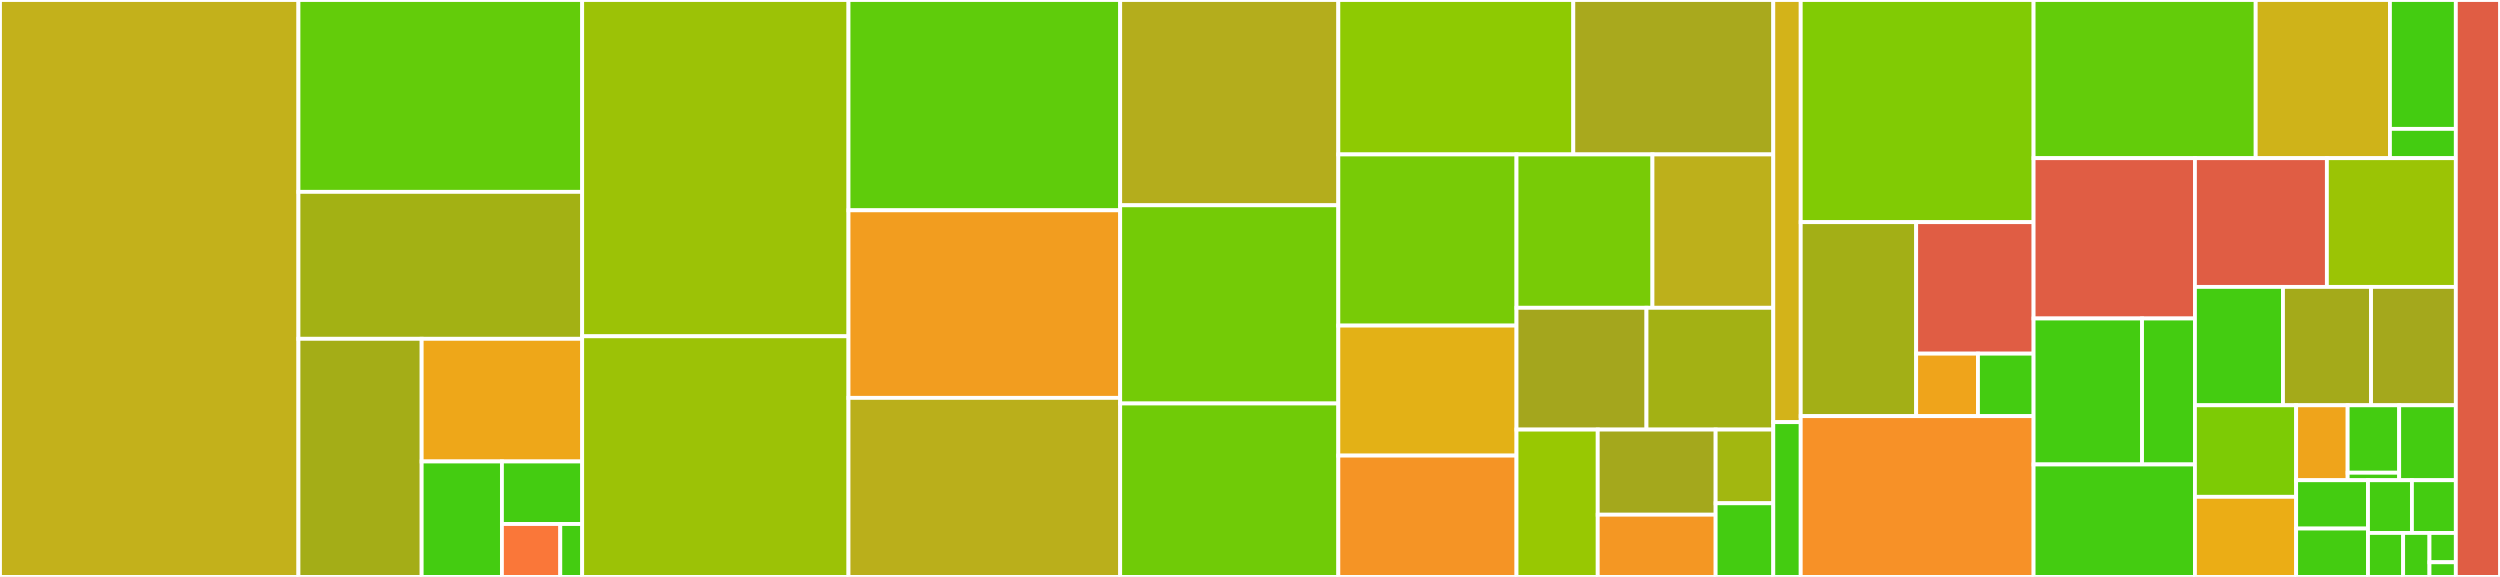 <svg baseProfile="full" width="650" height="150" viewBox="0 0 650 150" version="1.1"
xmlns="http://www.w3.org/2000/svg" xmlns:ev="http://www.w3.org/2001/xml-events"
xmlns:xlink="http://www.w3.org/1999/xlink">

<rect x="0" y="0" width="650" height="150" fill="#333333" stroke="none"/>

<style>rect.s{mask:url(#mask);}</style>
<defs>
  <pattern id="white" width="4" height="4" patternUnits="userSpaceOnUse" patternTransform="rotate(45)">
    <rect width="2" height="2" transform="translate(0,0)" fill="white"></rect>
  </pattern>
  <mask id="mask">
    <rect x="0" y="0" width="100%" height="100%" fill="url(#white)"></rect>
  </mask>
</defs>

<rect x="0" y="0" width="77.596" height="150.0" fill="#c3b11b" stroke="white" stroke-width="1" class=" tooltipped" data-content="rx2/internal/flowable/FlowableRepeatingTransform.java"><title>rx2/internal/flowable/FlowableRepeatingTransform.java</title></rect>
<rect x="77.596" y="0" width="73.769" height="49.882" fill="#63cc0a" stroke="white" stroke-width="1" class=" tooltipped" data-content="rx2/internal/flowable/buffertofile/FlowableOnBackpressureBufferToFile.java"><title>rx2/internal/flowable/buffertofile/FlowableOnBackpressureBufferToFile.java</title></rect>
<rect x="77.596" y="49.882" width="73.769" height="38.208" fill="#a3b114" stroke="white" stroke-width="1" class=" tooltipped" data-content="rx2/internal/flowable/buffertofile/PagedQueue.java"><title>rx2/internal/flowable/buffertofile/PagedQueue.java</title></rect>
<rect x="77.596" y="88.09" width="32.037" height="61.91" fill="#a4ad17" stroke="white" stroke-width="1" class=" tooltipped" data-content="rx2/internal/flowable/buffertofile/Pages.java"><title>rx2/internal/flowable/buffertofile/Pages.java</title></rect>
<rect x="109.633" y="88.09" width="41.732" height="31.893" fill="#eea719" stroke="white" stroke-width="1" class=" tooltipped" data-content="rx2/internal/flowable/buffertofile/MemoryMappedFile.java"><title>rx2/internal/flowable/buffertofile/MemoryMappedFile.java</title></rect>
<rect x="109.633" y="119.983" width="20.866" height="30.017" fill="#4c1" stroke="white" stroke-width="1" class=" tooltipped" data-content="rx2/internal/flowable/buffertofile/Page.java"><title>rx2/internal/flowable/buffertofile/Page.java</title></rect>
<rect x="130.499" y="119.983" width="20.866" height="16.259" fill="#4c1" stroke="white" stroke-width="1" class=" tooltipped" data-content="rx2/internal/flowable/buffertofile/SerializerJavaIO.java"><title>rx2/internal/flowable/buffertofile/SerializerJavaIO.java</title></rect>
<rect x="130.499" y="136.242" width="15.175" height="13.758" fill="#fa7739" stroke="white" stroke-width="1" class=" tooltipped" data-content="rx2/internal/flowable/buffertofile/UnsafeAccess.java"><title>rx2/internal/flowable/buffertofile/UnsafeAccess.java</title></rect>
<rect x="145.674" y="136.242" width="5.691" height="13.758" fill="#4c1" stroke="white" stroke-width="1" class=" tooltipped" data-content="rx2/internal/flowable/buffertofile/SerializerBytes.java"><title>rx2/internal/flowable/buffertofile/SerializerBytes.java</title></rect>
<rect x="151.365" y="0" width="69.245" height="87.437" fill="#9cc206" stroke="white" stroke-width="1" class=" tooltipped" data-content="rx2/internal/flowable/FlowableMatch.java"><title>rx2/internal/flowable/FlowableMatch.java</title></rect>
<rect x="151.365" y="87.437" width="69.245" height="62.563" fill="#9cc206" stroke="white" stroke-width="1" class=" tooltipped" data-content="rx2/internal/flowable/FlowableMergeInterleave.java"><title>rx2/internal/flowable/FlowableMergeInterleave.java</title></rect>
<rect x="220.61" y="0" width="70.637" height="54.68" fill="#5fcc0b" stroke="white" stroke-width="1" class=" tooltipped" data-content="rx2/internal/flowable/FlowableStateMachine.java"><title>rx2/internal/flowable/FlowableStateMachine.java</title></rect>
<rect x="220.61" y="54.68" width="70.637" height="48.768" fill="#f29d1f" stroke="white" stroke-width="1" class=" tooltipped" data-content="rx2/internal/flowable/FlowableInsertTimeout.java"><title>rx2/internal/flowable/FlowableInsertTimeout.java</title></rect>
<rect x="220.61" y="103.448" width="70.637" height="46.552" fill="#baaf1b" stroke="white" stroke-width="1" class=" tooltipped" data-content="rx2/internal/flowable/FlowableInsertMaybe.java"><title>rx2/internal/flowable/FlowableInsertMaybe.java</title></rect>
<rect x="291.247" y="0" width="56.718" height="53.374" fill="#b4ad1c" stroke="white" stroke-width="1" class=" tooltipped" data-content="rx2/internal/flowable/DelimitedStringLinkedList.java"><title>rx2/internal/flowable/DelimitedStringLinkedList.java</title></rect>
<rect x="291.247" y="53.374" width="56.718" height="51.534" fill="#74cb06" stroke="white" stroke-width="1" class=" tooltipped" data-content="rx2/internal/flowable/FlowableCollectWhile.java"><title>rx2/internal/flowable/FlowableCollectWhile.java</title></rect>
<rect x="291.247" y="104.908" width="56.718" height="45.092" fill="#70cb07" stroke="white" stroke-width="1" class=" tooltipped" data-content="rx2/internal/flowable/FlowableStringInputStream.java"><title>rx2/internal/flowable/FlowableStringInputStream.java</title></rect>
<rect x="347.966" y="0" width="61.094" height="40.154" fill="#8eca02" stroke="white" stroke-width="1" class=" tooltipped" data-content="rx2/internal/flowable/FlowableStringSplitSimple.java"><title>rx2/internal/flowable/FlowableStringSplitSimple.java</title></rect>
<rect x="409.06" y="0" width="51.995" height="40.154" fill="#a9a91d" stroke="white" stroke-width="1" class=" tooltipped" data-content="rx2/internal/flowable/FlowableMaxRequest.java"><title>rx2/internal/flowable/FlowableMaxRequest.java</title></rect>
<rect x="347.966" y="40.154" width="46.328" height="44.502" fill="#78cb06" stroke="white" stroke-width="1" class=" tooltipped" data-content="rx2/internal/flowable/FlowableMinRequest.java"><title>rx2/internal/flowable/FlowableMinRequest.java</title></rect>
<rect x="347.966" y="84.656" width="46.328" height="33.799" fill="#e3b116" stroke="white" stroke-width="1" class=" tooltipped" data-content="rx2/internal/flowable/TransformerStateMachine.java"><title>rx2/internal/flowable/TransformerStateMachine.java</title></rect>
<rect x="347.966" y="118.454" width="46.328" height="31.546" fill="#f59425" stroke="white" stroke-width="1" class=" tooltipped" data-content="rx2/internal/flowable/FlowableMapLast.java"><title>rx2/internal/flowable/FlowableMapLast.java</title></rect>
<rect x="394.294" y="40.154" width="35.344" height="39.873" fill="#78cb06" stroke="white" stroke-width="1" class=" tooltipped" data-content="rx2/internal/flowable/FlowableWindowMinMax.java"><title>rx2/internal/flowable/FlowableWindowMinMax.java</title></rect>
<rect x="429.638" y="40.154" width="31.417" height="39.873" fill="#bdb01b" stroke="white" stroke-width="1" class=" tooltipped" data-content="rx2/internal/flowable/FlowableServerSocket.java"><title>rx2/internal/flowable/FlowableServerSocket.java</title></rect>
<rect x="394.294" y="80.027" width="33.792" height="31.664" fill="#a4a61d" stroke="white" stroke-width="1" class=" tooltipped" data-content="rx2/internal/flowable/FlowableDoOnEmpty.java"><title>rx2/internal/flowable/FlowableDoOnEmpty.java</title></rect>
<rect x="428.086" y="80.027" width="32.968" height="31.664" fill="#a3b114" stroke="white" stroke-width="1" class=" tooltipped" data-content="rx2/internal/flowable/TransformerDecode.java"><title>rx2/internal/flowable/TransformerDecode.java</title></rect>
<rect x="394.294" y="111.691" width="21.118" height="38.309" fill="#98c802" stroke="white" stroke-width="1" class=" tooltipped" data-content="rx2/internal/flowable/FlowableFetchPagesByRequest.java"><title>rx2/internal/flowable/FlowableFetchPagesByRequest.java</title></rect>
<rect x="415.412" y="111.691" width="30.655" height="22.134" fill="#a4a81c" stroke="white" stroke-width="1" class=" tooltipped" data-content="rx2/internal/flowable/FlowableRepeat.java"><title>rx2/internal/flowable/FlowableRepeat.java</title></rect>
<rect x="415.412" y="133.825" width="30.655" height="16.175" fill="#f49723" stroke="white" stroke-width="1" class=" tooltipped" data-content="rx2/internal/flowable/TransformerStringSplit.java"><title>rx2/internal/flowable/TransformerStringSplit.java</title></rect>
<rect x="446.068" y="111.691" width="14.987" height="19.155" fill="#a2b710" stroke="white" stroke-width="1" class=" tooltipped" data-content="rx2/internal/flowable/FlowableReverse.java"><title>rx2/internal/flowable/FlowableReverse.java</title></rect>
<rect x="446.068" y="130.845" width="14.987" height="19.155" fill="#4c1" stroke="white" stroke-width="1" class=" tooltipped" data-content="rx2/internal/flowable/OnSubscribeCacheResettable.java"><title>rx2/internal/flowable/OnSubscribeCacheResettable.java</title></rect>
<rect x="461.055" y="0" width="7.133" height="109.756" fill="#d3b319" stroke="white" stroke-width="1" class=" tooltipped" data-content="rx2/internal/SchedulerWithId.java"><title>rx2/internal/SchedulerWithId.java</title></rect>
<rect x="461.055" y="109.756" width="7.133" height="40.244" fill="#4c1" stroke="white" stroke-width="1" class=" tooltipped" data-content="rx2/internal/observable/OnSubscribeCacheResetable.java"><title>rx2/internal/observable/OnSubscribeCacheResetable.java</title></rect>
<rect x="468.188" y="0" width="60.546" height="57.759" fill="#81cb04" stroke="white" stroke-width="1" class=" tooltipped" data-content="rx2/flowable/Transformers.java"><title>rx2/flowable/Transformers.java</title></rect>
<rect x="468.188" y="57.759" width="30.014" height="50.431" fill="#a3af16" stroke="white" stroke-width="1" class=" tooltipped" data-content="rx2/flowable/Serialized.java"><title>rx2/flowable/Serialized.java</title></rect>
<rect x="498.202" y="57.759" width="30.532" height="34.191" fill="#e05d44" stroke="white" stroke-width="1" class=" tooltipped" data-content="rx2/flowable/Burst.java"><title>rx2/flowable/Burst.java</title></rect>
<rect x="498.202" y="91.949" width="16.069" height="16.241" fill="#efa41b" stroke="white" stroke-width="1" class=" tooltipped" data-content="rx2/flowable/CloseableFlowableWithReset.java"><title>rx2/flowable/CloseableFlowableWithReset.java</title></rect>
<rect x="514.272" y="91.949" width="14.462" height="16.241" fill="#4c1" stroke="white" stroke-width="1" class=" tooltipped" data-content="rx2/flowable/CachedFlowable.java"><title>rx2/flowable/CachedFlowable.java</title></rect>
<rect x="468.188" y="108.19" width="60.546" height="41.81" fill="#f79127" stroke="white" stroke-width="1" class=" tooltipped" data-content="rx2/RetryWhen.java"><title>rx2/RetryWhen.java</title></rect>
<rect x="528.734" y="0" width="57.747" height="41.125" fill="#63cc0a" stroke="white" stroke-width="1" class=" tooltipped" data-content="rx2/Strings.java"><title>rx2/Strings.java</title></rect>
<rect x="586.481" y="0" width="34.902" height="41.125" fill="#cfb319" stroke="white" stroke-width="1" class=" tooltipped" data-content="rx2/buffertofile/Options.java"><title>rx2/buffertofile/Options.java</title></rect>
<rect x="621.383" y="0" width="17.134" height="33.509" fill="#4c1" stroke="white" stroke-width="1" class=" tooltipped" data-content="rx2/buffertofile/Serializers.java"><title>rx2/buffertofile/Serializers.java</title></rect>
<rect x="621.383" y="33.509" width="17.134" height="7.616" fill="#4c1" stroke="white" stroke-width="1" class=" tooltipped" data-content="rx2/buffertofile/SerializerString.java"><title>rx2/buffertofile/SerializerString.java</title></rect>
<rect x="528.734" y="41.125" width="41.948" height="41.683" fill="#e05d44" stroke="white" stroke-width="1" class=" tooltipped" data-content="rx2/Flowables.java"><title>rx2/Flowables.java</title></rect>
<rect x="528.734" y="82.809" width="28.194" height="37.951" fill="#4c1" stroke="white" stroke-width="1" class=" tooltipped" data-content="rx2/util/Pair.java"><title>rx2/util/Pair.java</title></rect>
<rect x="556.928" y="82.809" width="13.753" height="37.951" fill="#4c1" stroke="white" stroke-width="1" class=" tooltipped" data-content="rx2/util/ZippedEntry.java"><title>rx2/util/ZippedEntry.java</title></rect>
<rect x="528.734" y="120.759" width="41.948" height="29.241" fill="#4c1" stroke="white" stroke-width="1" class=" tooltipped" data-content="rx2/Bytes.java"><title>rx2/Bytes.java</title></rect>
<rect x="570.682" y="41.125" width="34.308" height="33.47" fill="#e05d44" stroke="white" stroke-width="1" class=" tooltipped" data-content="rx2/Observables.java"><title>rx2/Observables.java</title></rect>
<rect x="604.989" y="41.125" width="33.528" height="33.47" fill="#9bc405" stroke="white" stroke-width="1" class=" tooltipped" data-content="rx2/Consumers.java"><title>rx2/Consumers.java</title></rect>
<rect x="570.682" y="74.596" width="22.894" height="30.777" fill="#4c1" stroke="white" stroke-width="1" class=" tooltipped" data-content="rx2/Statistics.java"><title>rx2/Statistics.java</title></rect>
<rect x="593.576" y="74.596" width="22.894" height="30.777" fill="#a4aa1a" stroke="white" stroke-width="1" class=" tooltipped" data-content="rx2/StateMachine2.java"><title>rx2/StateMachine2.java</title></rect>
<rect x="616.471" y="74.596" width="22.047" height="30.777" fill="#a4a81c" stroke="white" stroke-width="1" class=" tooltipped" data-content="rx2/IO.java"><title>rx2/IO.java</title></rect>
<rect x="570.682" y="105.373" width="26.315" height="23.801" fill="#7dcb05" stroke="white" stroke-width="1" class=" tooltipped" data-content="rx2/StateMachine.java"><title>rx2/StateMachine.java</title></rect>
<rect x="570.682" y="129.174" width="26.315" height="20.826" fill="#ebad15" stroke="white" stroke-width="1" class=" tooltipped" data-content="rx2/SchedulerHelper.java"><title>rx2/SchedulerHelper.java</title></rect>
<rect x="596.997" y="105.373" width="13.394" height="19.485" fill="#efa41b" stroke="white" stroke-width="1" class=" tooltipped" data-content="rx2/observable/CloseableObservableWithReset.java"><title>rx2/observable/CloseableObservableWithReset.java</title></rect>
<rect x="610.391" y="105.373" width="13.394" height="17.537" fill="#4c1" stroke="white" stroke-width="1" class=" tooltipped" data-content="rx2/observable/CachedObservable.java"><title>rx2/observable/CachedObservable.java</title></rect>
<rect x="610.391" y="122.909" width="13.394" height="1.949" fill="#4c1" stroke="white" stroke-width="1" class=" tooltipped" data-content="rx2/observable/Transformers.java"><title>rx2/observable/Transformers.java</title></rect>
<rect x="623.784" y="105.373" width="14.733" height="19.485" fill="#4c1" stroke="white" stroke-width="1" class=" tooltipped" data-content="rx2/Actions.java"><title>rx2/Actions.java</title></rect>
<rect x="596.997" y="124.858" width="18.684" height="12.571" fill="#4c1" stroke="white" stroke-width="1" class=" tooltipped" data-content="rx2/Functions.java"><title>rx2/Functions.java</title></rect>
<rect x="596.997" y="137.429" width="18.684" height="12.571" fill="#4c1" stroke="white" stroke-width="1" class=" tooltipped" data-content="rx2/BiFunctions.java"><title>rx2/BiFunctions.java</title></rect>
<rect x="615.681" y="124.858" width="11.418" height="13.714" fill="#4c1" stroke="white" stroke-width="1" class=" tooltipped" data-content="rx2/Predicates.java"><title>rx2/Predicates.java</title></rect>
<rect x="627.099" y="124.858" width="11.418" height="13.714" fill="#4c1" stroke="white" stroke-width="1" class=" tooltipped" data-content="rx2/BiPredicates.java"><title>rx2/BiPredicates.java</title></rect>
<rect x="615.681" y="138.572" width="9.134" height="11.428" fill="#4c1" stroke="white" stroke-width="1" class=" tooltipped" data-content="rx2/Callables.java"><title>rx2/Callables.java</title></rect>
<rect x="624.816" y="138.572" width="6.851" height="11.428" fill="#4c1" stroke="white" stroke-width="1" class=" tooltipped" data-content="rx2/Maybes.java"><title>rx2/Maybes.java</title></rect>
<rect x="631.666" y="138.572" width="6.851" height="7.619" fill="#4c1" stroke="white" stroke-width="1" class=" tooltipped" data-content="rx2/exceptions/AssertionException.java"><title>rx2/exceptions/AssertionException.java</title></rect>
<rect x="631.666" y="146.191" width="6.851" height="3.809" fill="#4c1" stroke="white" stroke-width="1" class=" tooltipped" data-content="rx2/exceptions/ThrowingException.java"><title>rx2/exceptions/ThrowingException.java</title></rect>
<rect x="638.517" y="0" width="11.483" height="150" fill="#e05d44" stroke="white" stroke-width="1" class=" tooltipped" data-content="util/RingBuffer.java"><title>util/RingBuffer.java</title></rect>
</svg>